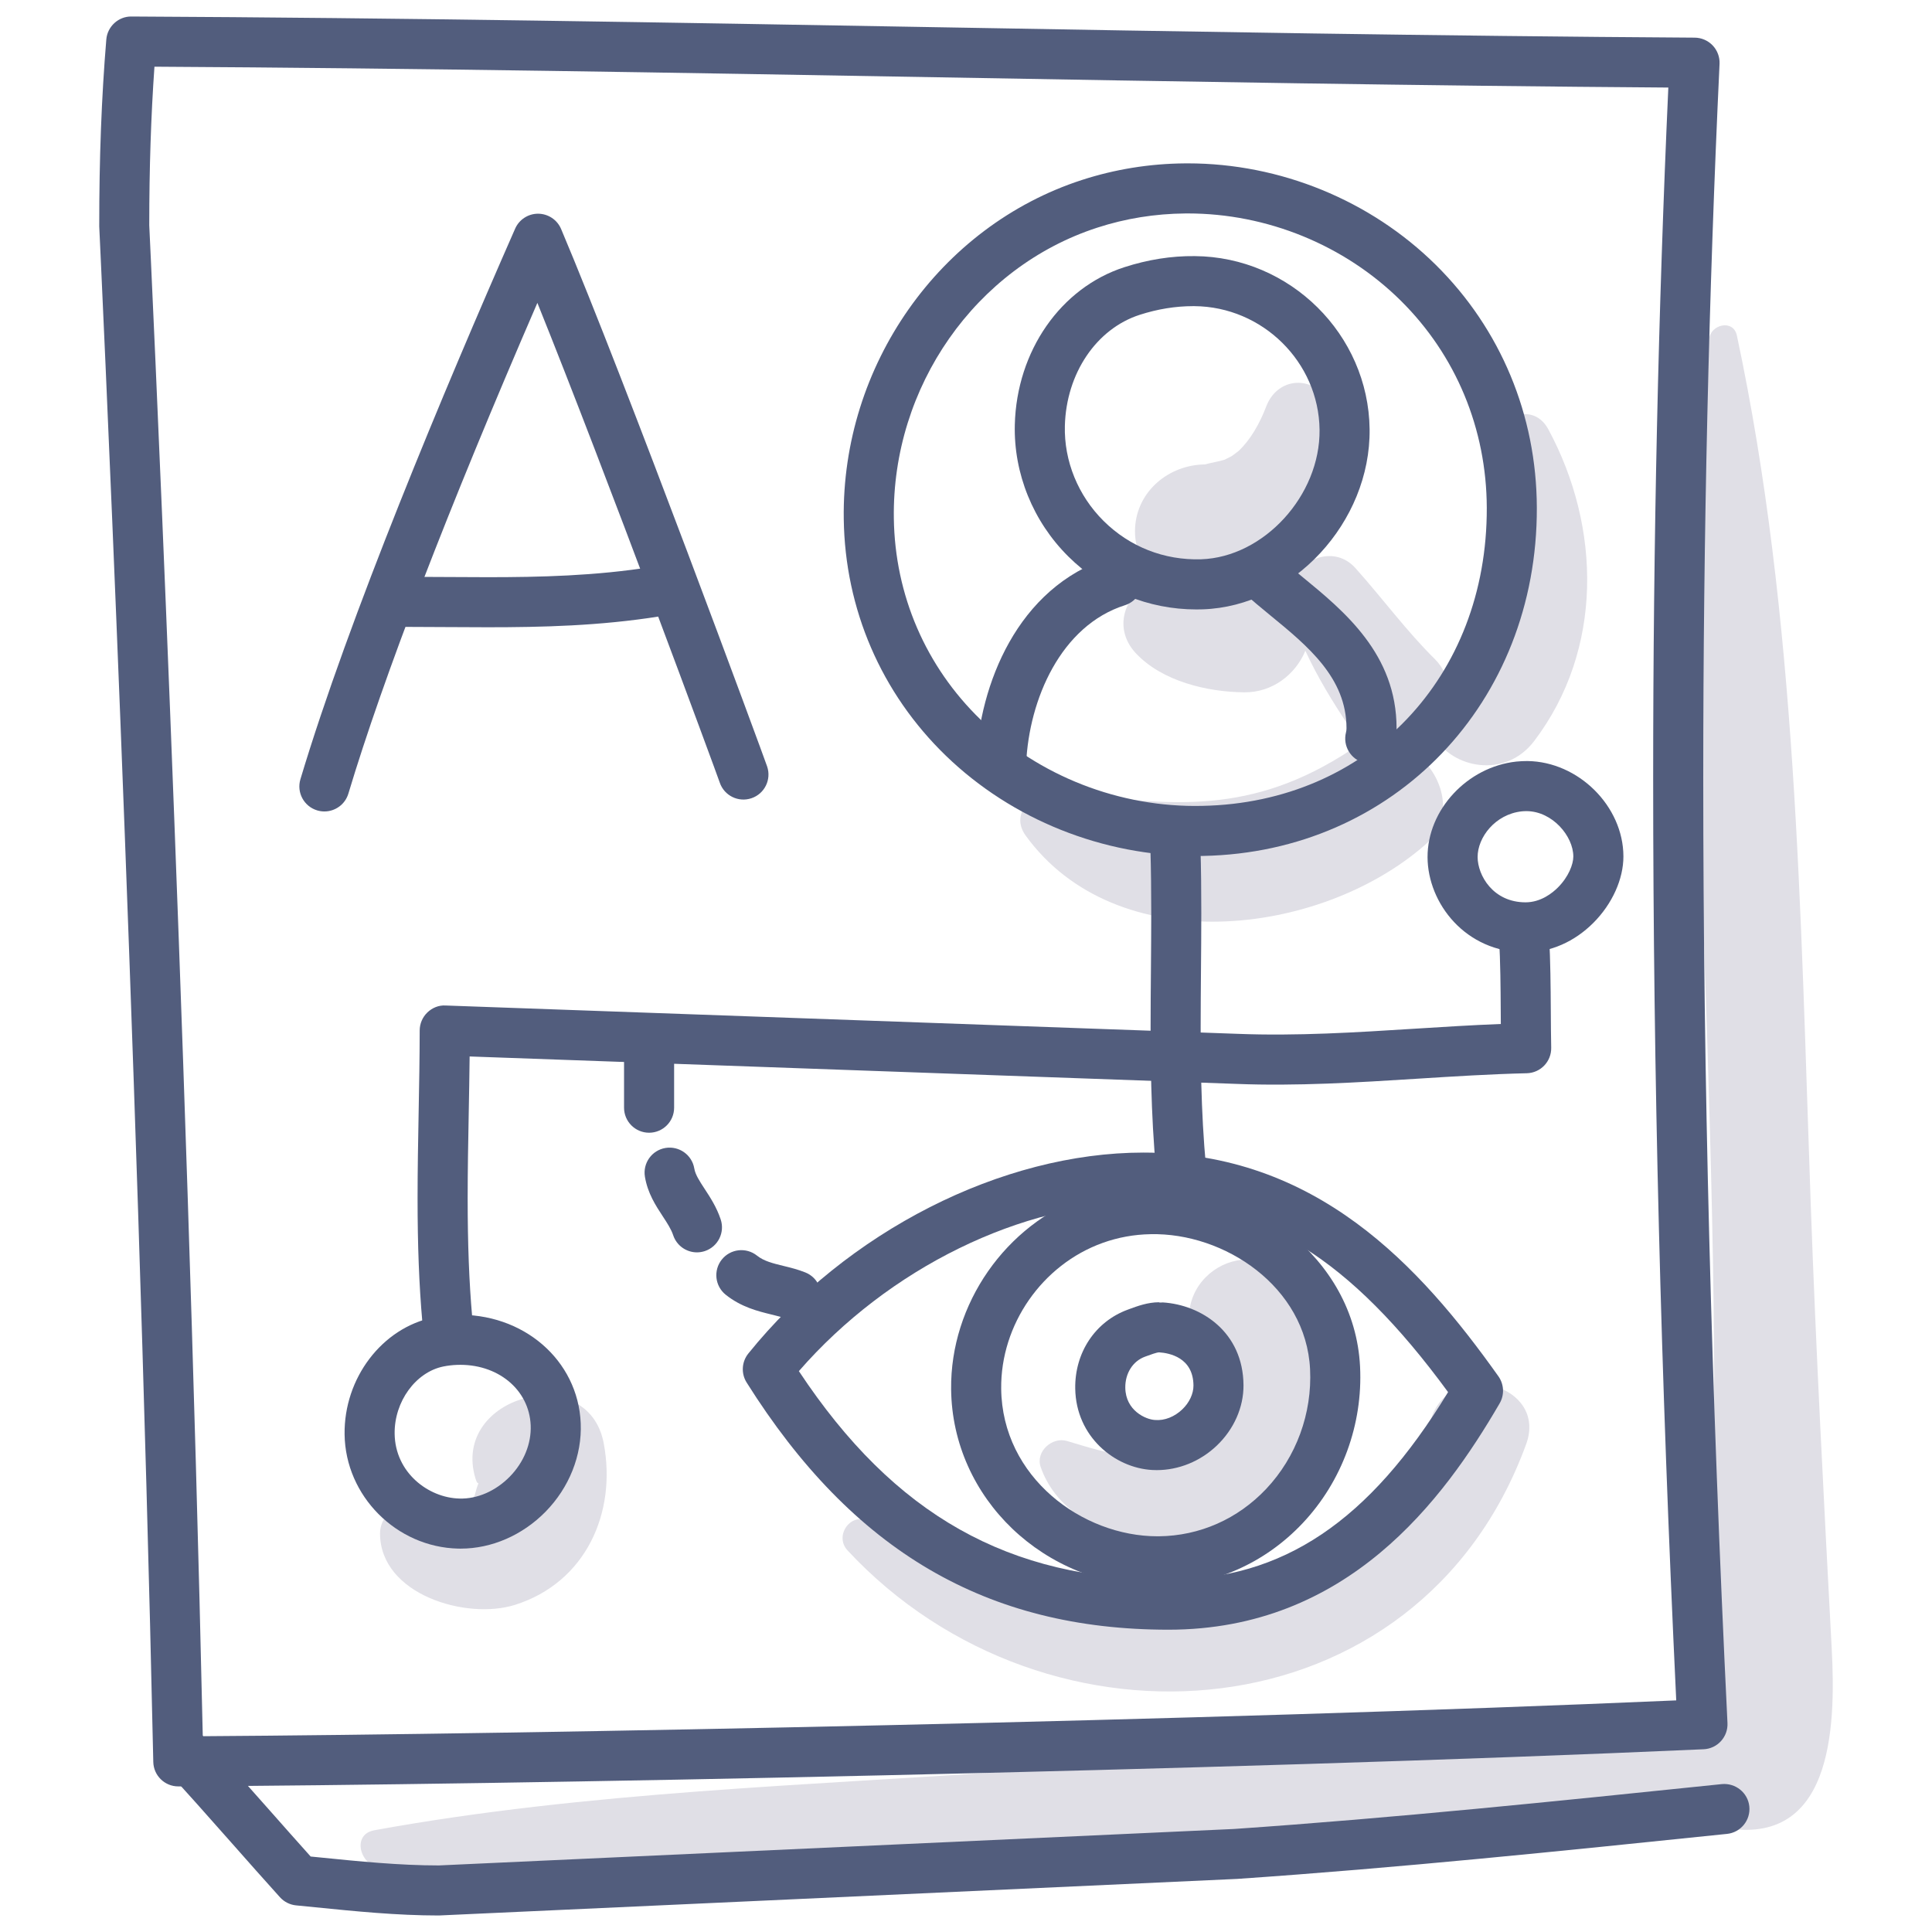 <svg version="1.2" overflow="visible" preserveAspectRatio="none" viewBox="0 0 117 117" xml:space="preserve" height="115" width="115" y="0px" x="0px" xmlns:xlink="http://www.w3.org/1999/xlink" xmlns="http://www.w3.org/2000/svg" id="Layer_1_1548350106801"><g transform="translate(1, 1)"><g>
	<g>
		<path d="M92.767,25.001c-1.044-1.937-3.666-0.52-3.337,1.407c0.819,4.785-0.561,9.263-2.94,13.347&#10;&#9;&#9;&#9;c-0.151-0.297-0.335-0.582-0.587-0.831c-1.751-1.73-3.183-3.695-4.818-5.519c-1.228-1.371-3.191-0.633-3.859,0.757&#10;&#9;&#9;&#9;c-0.215-0.216-0.459-0.397-0.715-0.561c1.058-0.755,1.969-1.74,2.671-2.947c1.322-2.273,1.816-5.284,0.18-7.522&#10;&#9;&#9;&#9;c-1.059-1.448-3.04-1.202-3.68,0.481c-0.396,1.043-0.963,2.028-1.673,2.696c-0.069,0.048-0.341,0.266-0.415,0.311&#10;&#9;&#9;&#9;c-0.11,0.066-0.371,0.183-0.449,0.225c-0.308,0.092-0.614,0.145-0.931,0.218c-0.118,0.027-0.187,0.046-0.232,0.061&#10;&#9;&#9;&#9;c-0.053,0.001-0.104,0.002-0.195,0.007c-2.187,0.113-4.054,1.782-4.054,4.054c0,1.119,0.533,2.214,1.353,2.988&#10;&#9;&#9;&#9;c-1.882,0.533-2.804,2.779-1.305,4.382c1.596,1.707,4.335,2.355,6.586,2.371c1.687,0.012,3.088-1.076,3.684-2.517&#10;&#9;&#9;&#9;c0.733,1.599,1.673,3.129,2.623,4.55c0.287,0.429,0.645,0.779,1.045,1.046c-0.302,0.091-0.605,0.213-0.903,0.408&#10;&#9;&#9;&#9;c-6.006,3.943-10.834,3.443-17.644,2.502c-1.365-0.189-3.116,1.226-2.062,2.682c5.487,7.573,17.789,6.135,24.162,0.592&#10;&#9;&#9;&#9;c2.003-1.742,1.049-4.541-0.808-5.746c0.379-0.112,0.751-0.283,1.1-0.551c0.11-0.085,0.198-0.188,0.294-0.283&#10;&#9;&#9;&#9;c1.066,1.898,4.287,2.588,6.048,0.27C96.102,38.353,95.971,30.941,92.767,25.001z" fill="#E0DFE6" vector-effect="non-scaling-stroke"/>
		<path d="M85.677,84.873c-5.144,14.986-23.118,12.86-34.019,6.287c-1.093-0.659-2.172,0.826-1.334,1.729&#10;&#9;&#9;&#9;c12.104,13.022,34.595,11.381,41.099-6.432C92.736,82.865,86.922,81.246,85.677,84.873z" fill="#E0DFE6" vector-effect="non-scaling-stroke"/>
		<path d="M77.519,76.948c-2.64-3.764-8.015-0.569-6.12,3.577c0.813,1.78,0.651,4.018-0.845,5.386&#10;&#9;&#9;&#9;c-2.177,1.99-4.528,1.061-6.945,0.352c-0.897-0.263-1.915,0.65-1.585,1.585c1.659,4.707,8.686,5.475,12.442,3.132&#10;&#9;&#9;&#9;C78.994,88.156,80.616,81.363,77.519,76.948z" fill="#E0DFE6" vector-effect="non-scaling-stroke"/>
		<path d="M35.559,86.393c-0.958-5.041-9.273-2.891-7.766,2.141c0.184,0.614,0.251-0.062,0.1,0.576&#10;&#9;&#9;&#9;c0.15-0.635-0.187,0.592-0.185,0.585c0.108-0.405-0.169,0.328-0.075,0.206c0.014-0.018-0.286,0.273-0.392,0.334&#10;&#9;&#9;&#9;c-1.088,0.637-2.247-0.09-3.482-0.118c-0.942-0.021-1.747,0.817-1.745,1.745c0.007,3.714,5.244,5.256,8.179,4.325&#10;&#9;&#9;&#9;C34.474,94.831,36.361,90.61,35.559,86.393z" fill="#E0DFE6" vector-effect="non-scaling-stroke"/>
		<path d="M109.929,98.883c-0.479-9.027-0.956-18.069-1.278-27.103c-0.618-17.357-0.829-35.418-4.467-52.461&#10;&#9;&#9;&#9;c-0.216-1.011-1.601-0.675-1.687,0.228c-1.346,14.02-0.54,28.493-0.104,42.555c0.22,7.101,0.415,14.186,0.416,21.291&#10;&#9;&#9;&#9;c0,3.227-0.007,6.453-0.022,9.68c-0.009,1.935-0.001,3.874-0.036,5.808c-0.011,0.645-0.022,1.291-0.033,1.936&#10;&#9;&#9;&#9;c-0.177,0.581-0.266,1.02-0.281,1.341c-0.04,0.017-0.077,0.039-0.116,0.057c-0.103-0.007-0.199-0.027-0.306-0.025&#10;&#9;&#9;&#9;c-6.951,0.117-13.976,1.737-20.913,2.38c-6.661,0.617-13.328,1.161-20.001,1.634c-13.106,0.93-26.48,1.277-39.428,3.634&#10;&#9;&#9;&#9;c-1.403,0.255-0.858,2.113,0.307,2.267c13.512,1.788,27.471,0.874,41.027,0.05c6.671-0.406,13.337-0.883,19.998-1.431&#10;&#9;&#9;&#9;c6.271-0.516,12.79-0.405,18.995-1.516c0.302,0.174,0.63,0.322,1.014,0.406C109.965,111.131,110.184,103.699,109.929,98.883z" fill="#E0DFE6" vector-effect="non-scaling-stroke"/>
	</g>
	<g>
		<g>
			<path d="M9.798,107.183c-0.824,0-1.498-0.658-1.515-1.483c-0.967-44.525-3.25-92.506-3.273-92.986&#10;&#9;&#9;&#9;&#9;C5.007,8.57,5.148,4.89,5.438,1.391C5.504,0.601,6.177-0.011,6.956,0c16.309,0.078,32.816,0.368,48.78,0.648&#10;&#9;&#9;&#9;&#9;C70.76,0.912,86.295,1.184,101.628,1.28c0.413,0.003,0.807,0.174,1.091,0.473c0.284,0.3,0.434,0.703,0.415,1.114&#10;&#9;&#9;&#9;&#9;c-0.655,13.898-0.987,28.445-0.987,43.238c0,18.229,0.48,36.954,1.467,57.241c0.02,0.403-0.122,0.796-0.393,1.094&#10;&#9;&#9;&#9;&#9;c-0.271,0.298-0.65,0.476-1.053,0.493C72.773,106.248,29.64,107.084,9.798,107.183z M8.353,3.039&#10;&#9;&#9;&#9;&#9;c-0.211,2.999-0.314,6.155-0.314,9.603c0.021,0.403,2.256,47.362,3.241,91.501c20.054-0.128,60.656-0.928,89.231-2.169&#10;&#9;&#9;&#9;&#9;c-0.94-19.755-1.397-38.045-1.397-55.868c0-14.282,0.308-28.337,0.918-41.804C85.195,4.197,70.2,3.934,55.683,3.679&#10;&#9;&#9;&#9;&#9;C40.189,3.408,24.183,3.127,8.353,3.039z" fill="#525D7D" vector-effect="non-scaling-stroke"/>
		</g>
		<g>
			<path d="M25.574,115c-2.543,0-5.062-0.254-7.499-0.499l-1.144-0.113c-0.375-0.037-0.724-0.213-0.977-0.493&#10;&#9;&#9;&#9;&#9;c-0.965-1.068-1.918-2.147-2.872-3.226c-1.412-1.597-2.871-3.249-4.338-4.829c-0.57-0.614-0.534-1.572,0.079-2.143&#10;&#9;&#9;&#9;&#9;c0.614-0.569,1.573-0.534,2.142,0.08c1.493,1.608,2.965,3.274,4.389,4.884c0.817,0.925,1.635,1.849,2.459,2.768l0.565,0.056&#10;&#9;&#9;&#9;&#9;c2.362,0.238,4.805,0.484,7.195,0.484l17.909-0.822c25.947-1.189,29.681-1.361,30.24-1.386&#10;&#9;&#9;&#9;&#9;c9.704-0.665,19.582-1.687,29.135-2.675l0.416-0.043c0.828-0.077,1.578,0.519,1.664,1.352c0.086,0.833-0.519,1.578-1.352,1.664&#10;&#9;&#9;&#9;&#9;l-0.416,0.042c-9.579,0.991-19.484,2.015-29.24,2.683c-0.111,0.006-16.624,0.763-30.309,1.39C25.609,115,25.609,115,25.574,115z" fill="#525D7D" vector-effect="non-scaling-stroke"/>
		</g>
		<g>
			<path d="M18.645,48.141c-0.144,0-0.291-0.021-0.436-0.064c-0.802-0.241-1.257-1.086-1.016-1.887&#10;&#9;&#9;&#9;&#9;c2.943-9.813,8.696-23.548,13.003-33.342c0.242-0.551,0.787-0.906,1.388-0.906c0.616,0.004,1.16,0.368,1.396,0.926&#10;&#9;&#9;&#9;&#9;c3.916,9.255,12.257,31.901,12.477,32.548c0.27,0.793-0.154,1.654-0.946,1.923c-0.794,0.271-1.654-0.154-1.923-0.946&#10;&#9;&#9;&#9;&#9;c-0.196-0.575-6.858-18.665-11.045-29.051c-5.393,12.45-9.333,22.678-11.446,29.72C19.899,47.718,19.297,48.141,18.645,48.141z" fill="#525D7D" vector-effect="non-scaling-stroke"/>
		</g>
		<g>
			<path d="M28.529,36.986c-0.848,0-1.697-0.006-2.55-0.011c-0.854-0.006-1.711-0.012-2.574-0.012&#10;&#9;&#9;&#9;&#9;c-0.837,0-1.516-0.679-1.516-1.516c0-0.837,0.679-1.516,1.516-1.516c0.869,0,1.733,0.006,2.594,0.012&#10;&#9;&#9;&#9;&#9;c0.846,0.005,1.689,0.011,2.53,0.011c3.146,0,6.53-0.076,9.962-0.625c0.824-0.134,1.604,0.431,1.736,1.257&#10;&#9;&#9;&#9;&#9;c0.132,0.827-0.431,1.605-1.257,1.737C35.33,36.906,31.801,36.986,28.529,36.986z" fill="#525D7D" vector-effect="non-scaling-stroke"/>
		</g>
		<g>
			<path d="M71.444,50.838c-5.654,0-11.159-2.201-15.163-6.073c-3.913-3.786-6.109-8.876-6.184-14.334&#10;&#9;&#9;&#9;&#9;c-0.134-9.286,5.793-17.729,14.414-20.529c2.004-0.651,4.104-0.991,6.241-1.008c0.06,0,0.121-0.001,0.181-0.001&#10;&#9;&#9;&#9;&#9;c5.594,0,11.059,2.234,15.018,6.148c3.928,3.882,6.101,9.101,6.118,14.697c0.038,11.803-8.648,20.873-20.206,21.096&#10;&#9;&#9;&#9;&#9;C71.724,50.837,71.584,50.838,71.444,50.838z M70.933,11.926c-0.052,0-0.103,0-0.155,0.001c-1.828,0.015-3.62,0.304-5.329,0.86&#10;&#9;&#9;&#9;&#9;c-7.369,2.393-12.434,9.631-12.319,17.602c0.064,4.645,1.932,8.977,5.261,12.197c3.527,3.412,8.424,5.333,13.415,5.217&#10;&#9;&#9;&#9;&#9;c10.018-0.192,17.265-7.786,17.232-18.054c-0.015-4.783-1.868-9.239-5.218-12.551C80.424,13.842,75.735,11.926,70.933,11.926z" fill="#525D7D" vector-effect="non-scaling-stroke"/>
		</g>
		<g>
			<path d="M71.456,35.907c-2.924,0-5.666-1.131-7.76-3.207c-2.135-2.118-3.315-5.027-3.24-7.983&#10;&#9;&#9;&#9;&#9;c0.113-4.462,2.781-8.295,6.637-9.537c1.416-0.457,2.843-0.686,4.26-0.67c5.77,0.043,10.52,4.745,10.589,10.479&#10;&#9;&#9;&#9;&#9;c0.066,5.632-4.656,10.732-10.106,10.912C71.71,35.904,71.583,35.907,71.456,35.907z M71.248,17.54&#10;&#9;&#9;&#9;&#9;c-1.06,0-2.145,0.176-3.225,0.524c-2.632,0.848-4.455,3.552-4.536,6.729c-0.054,2.125,0.8,4.222,2.344,5.754&#10;&#9;&#9;&#9;&#9;c1.585,1.572,3.672,2.389,5.904,2.323c3.803-0.126,7.223-3.867,7.176-7.847c-0.049-4.095-3.45-7.451-7.581-7.483&#10;&#9;&#9;&#9;&#9;C71.303,17.54,71.275,17.54,71.248,17.54z" fill="#525D7D" vector-effect="non-scaling-stroke"/>
		</g>
		<g>
			<path d="M59.628,46.691c-0.023,0-0.046-0.001-0.07-0.002c-0.836-0.037-1.483-0.746-1.445-1.583&#10;&#9;&#9;&#9;&#9;c0.208-4.573,2.453-10.55,8.093-12.345c0.796-0.253,1.65,0.188,1.904,0.985c0.254,0.798-0.187,1.651-0.985,1.905&#10;&#9;&#9;&#9;&#9;c-3.887,1.237-5.806,5.709-5.983,9.594C61.105,46.057,60.434,46.691,59.628,46.691z" fill="#525D7D" vector-effect="non-scaling-stroke"/>
		</g>
		<g>
			<path d="M81.983,45.243c-0.121,0-0.245-0.015-0.369-0.045c-0.812-0.203-1.306-1.026-1.103-1.839&#10;&#9;&#9;&#9;&#9;c0.022-0.086,0.032-0.168,0.032-0.256c0-3.055-2.343-4.976-4.609-6.833c-0.568-0.467-1.115-0.916-1.6-1.361&#10;&#9;&#9;&#9;&#9;c-0.617-0.565-0.659-1.525-0.093-2.142c0.567-0.616,1.524-0.659,2.142-0.093c0.447,0.41,0.95,0.821,1.474,1.25&#10;&#9;&#9;&#9;&#9;c2.547,2.088,5.718,4.688,5.718,9.178c0,0.334-0.041,0.667-0.122,0.992C83.28,44.783,82.662,45.243,81.983,45.243z" fill="#525D7D" vector-effect="non-scaling-stroke"/>
		</g>
		<g>
			<path d="M69.762,97.693c-11.007,0-19.124-4.757-25.546-14.968c-0.345-0.549-0.303-1.255,0.104-1.759&#10;&#9;&#9;&#9;&#9;c5.96-7.391,15.351-12.167,23.924-12.167c10.459,0,16.737,6.849,21.498,13.548c0.344,0.486,0.374,1.127,0.074,1.641&#10;&#9;&#9;&#9;&#9;C86.393,89.872,80.589,97.693,69.762,97.693z M47.379,82.034c5.775,8.722,12.719,12.626,22.383,12.626&#10;&#9;&#9;&#9;&#9;c6.905,0,12.158-3.511,16.932-11.355c-5.964-8.137-11.359-11.475-18.451-11.475C60.876,71.831,52.799,75.806,47.379,82.034z" fill="#525D7D" vector-effect="non-scaling-stroke"/>
		</g>
		<g>
			<path d="M69.076,95.068c-6.823,0-12.408-5.33-12.477-11.938c-0.056-5.155,3.296-9.973,8.152-11.716&#10;&#9;&#9;&#9;&#9;c1.24-0.444,2.542-0.682,3.871-0.705c5.87-0.096,12.411,4.316,12.742,11.056c0.174,3.495-1.093,6.949-3.475,9.475&#10;&#9;&#9;&#9;&#9;c-2.297,2.437-5.382,3.796-8.686,3.826C69.16,95.068,69.118,95.068,69.076,95.068z M65.775,74.269&#10;&#9;&#9;&#9;&#9;c-3.66,1.315-6.186,4.945-6.144,8.83c0.056,5.368,4.921,8.937,9.46,8.937c0.028,0,0.055,0,0.083,0&#10;&#9;&#9;&#9;&#9;c2.472-0.023,4.783-1.043,6.509-2.874c1.819-1.929,2.786-4.57,2.653-7.247c-0.245-4.986-5.177-8.275-9.662-8.174&#10;&#9;&#9;&#9;&#9;C67.677,73.758,66.702,73.936,65.775,74.269z" fill="#525D7D" vector-effect="non-scaling-stroke"/>
		</g>
		<g>
			<path d="M69.05,88.029c-0.093,0-0.187-0.003-0.28-0.008c-2.252-0.128-4.608-2.005-4.655-4.927&#10;&#9;&#9;&#9;&#9;c-0.034-2.183,1.213-4.06,3.178-4.781c0.001,0,0.093-0.035,0.093-0.035c0.499-0.184,1.121-0.413,1.8-0.414&#10;&#9;&#9;&#9;&#9;c0.026,0.033,0.193,0.006,0.24,0.01c2.314,0.147,4.858,1.782,4.879,5.015c0.008,1.338-0.583,2.673-1.621,3.659&#10;&#9;&#9;&#9;&#9;C71.687,87.498,70.376,88.029,69.05,88.029z M68.338,81.16c-0.737,0.27-1.205,1.011-1.191,1.887&#10;&#9;&#9;&#9;&#9;c0.022,1.382,1.242,1.916,1.795,1.946c0.591,0.051,1.191-0.2,1.654-0.641c0.428-0.407,0.681-0.946,0.679-1.444&#10;&#9;&#9;&#9;&#9;c-0.011-1.696-1.459-1.972-2.081-2.011c-0.144,0.001-0.543,0.148-0.757,0.227L68.338,81.16z" fill="#525D7D" vector-effect="non-scaling-stroke"/>
		</g>
		<g>
			<path d="M26.902,92.783c-0.051,0-0.101,0-0.152-0.001c-3.748-0.086-6.835-3.191-6.882-6.92&#10;&#9;&#9;&#9;&#9;c-0.044-3.404,2.269-6.447,5.38-7.079c0.425-0.087,0.861-0.139,1.296-0.156c4.129-0.146,7.464,2.733,7.624,6.563&#10;&#9;&#9;&#9;&#9;c0.081,1.943-0.696,3.896-2.132,5.36C30.635,91.975,28.772,92.783,26.902,92.783z M25.851,81.753&#10;&#9;&#9;&#9;&#9;c-1.68,0.341-2.977,2.13-2.952,4.07c0.03,2.372,2.058,3.884,3.92,3.927c1.084,0.036,2.2-0.457,3.052-1.325&#10;&#9;&#9;&#9;&#9;c0.851-0.866,1.313-1.999,1.267-3.109c-0.091-2.176-2.018-3.759-4.481-3.659C26.389,81.667,26.116,81.7,25.851,81.753z" fill="#525D7D" vector-effect="non-scaling-stroke"/>
		</g>
		<g>
			<path d="M91.387,56.676c-3.653,0-5.925-2.989-5.936-5.762c-0.01-2.87,2.4-5.468,5.371-5.793&#10;&#9;&#9;&#9;&#9;c0.227-0.025,0.451-0.032,0.677-0.033c3.089,0.036,5.806,2.734,5.813,5.771c0.003,1.375-0.675,2.878-1.814,4.022&#10;&#9;&#9;&#9;&#9;C94.346,56.037,92.889,56.674,91.387,56.676z M91.151,48.135c-1.601,0.176-2.671,1.572-2.668,2.768&#10;&#9;&#9;&#9;&#9;c0.004,1.105,0.93,2.741,2.904,2.741c0.927-0.001,1.627-0.566,1.962-0.902c0.644-0.646,0.931-1.407,0.93-1.874&#10;&#9;&#9;&#9;&#9;c-0.003-1.23-1.26-2.729-2.817-2.747C91.356,48.121,91.255,48.124,91.151,48.135z" fill="#525D7D" vector-effect="non-scaling-stroke"/>
		</g>
		<g>
			<path d="M26.084,80.429c-0.777,0-1.438-0.594-1.508-1.383c-0.196-2.224-0.288-4.601-0.288-7.478&#10;&#9;&#9;&#9;&#9;c0-1.73,0.032-3.457,0.064-5.186c0.031-1.655,0.062-3.312,0.064-4.977c0.001-0.412,0.168-0.804,0.464-1.09&#10;&#9;&#9;&#9;&#9;c0.296-0.285,0.691-0.449,1.106-0.423c5.706,0.205,47.802,1.71,47.967,1.716c3.578,0.14,7.173-0.087,10.689-0.309&#10;&#9;&#9;&#9;&#9;c1.719-0.108,3.482-0.219,5.246-0.288c-0.002-0.262-0.004-0.524-0.005-0.787c-0.009-1.442-0.019-2.932-0.101-4.408&#10;&#9;&#9;&#9;&#9;c-0.046-0.836,0.594-1.551,1.43-1.598c0.824-0.023,1.551,0.594,1.597,1.43c0.086,1.55,0.096,3.078,0.106,4.557&#10;&#9;&#9;&#9;&#9;c0.004,0.748,0.009,1.496,0.024,2.244c0.016,0.835-0.645,1.525-1.479,1.545c-2.199,0.052-4.449,0.193-6.626,0.331&#10;&#9;&#9;&#9;&#9;c-3.589,0.226-7.317,0.46-10.993,0.313c-0.028,0-38.145-1.365-46.401-1.66c-0.012,1.156-0.034,2.308-0.055,3.46&#10;&#9;&#9;&#9;&#9;c-0.032,1.71-0.064,3.419-0.064,5.13c0,2.786,0.088,5.078,0.276,7.211c0.073,0.834-0.543,1.57-1.377,1.643&#10;&#9;&#9;&#9;&#9;C26.174,80.427,26.129,80.429,26.084,80.429z" fill="#525D7D" vector-effect="non-scaling-stroke"/>
		</g>
		<g>
			<path d="M38.308,67.597c-0.837,0-1.516-0.679-1.516-1.516v-3.312c0-0.837,0.679-1.516,1.516-1.516&#10;&#9;&#9;&#9;&#9;c0.837,0,1.516,0.679,1.516,1.516v3.312C39.824,66.918,39.146,67.597,38.308,67.597z" fill="#525D7D" vector-effect="non-scaling-stroke"/>
		</g>
		<g>
			<path d="M41.206,74.842c-0.635,0-1.227-0.402-1.438-1.037c-0.123-0.37-0.358-0.728-0.63-1.144&#10;&#9;&#9;&#9;&#9;c-0.429-0.655-0.916-1.398-1.082-2.398c-0.138-0.825,0.42-1.607,1.246-1.744c0.824-0.135,1.607,0.419,1.744,1.246&#10;&#9;&#9;&#9;&#9;c0.062,0.37,0.324,0.771,0.628,1.235c0.339,0.517,0.723,1.103,0.971,1.847c0.264,0.795-0.165,1.653-0.96,1.917&#10;&#9;&#9;&#9;&#9;C41.526,74.817,41.364,74.842,41.206,74.842z" fill="#525D7D" vector-effect="non-scaling-stroke"/>
		</g>
		<g>
			<path d="M47.208,78.981c-0.187,0-0.377-0.035-0.562-0.109c-0.259-0.103-0.584-0.183-0.928-0.266&#10;&#9;&#9;&#9;&#9;c-0.815-0.199-1.83-0.448-2.769-1.198c-0.654-0.523-0.76-1.477-0.237-2.131c0.523-0.654,1.476-0.759,2.131-0.238&#10;&#9;&#9;&#9;&#9;c0.416,0.334,0.962,0.467,1.595,0.622c0.431,0.105,0.876,0.214,1.333,0.397c0.777,0.31,1.156,1.192,0.845,1.97&#10;&#9;&#9;&#9;&#9;C48.38,78.621,47.81,78.981,47.208,78.981z" fill="#525D7D" vector-effect="non-scaling-stroke"/>
		</g>
		<g>
			<path d="M70.672,72.721c-0.758,0-1.413-0.567-1.504-1.339c-0.43-3.659-0.489-7.199-0.489-10.177&#10;&#9;&#9;&#9;&#9;c0-1.155,0.01-2.308,0.02-3.464c0.009-1.152,0.019-2.305,0.019-3.463c0-1.287-0.012-2.581-0.05-3.882&#10;&#9;&#9;&#9;&#9;c-0.024-0.837,0.634-1.536,1.471-1.559c0.829-0.054,1.535,0.633,1.56,1.471c0.039,1.331,0.051,2.655,0.051,3.971&#10;&#9;&#9;&#9;&#9;c0,1.167-0.01,2.328-0.02,3.488c-0.009,1.148-0.019,2.294-0.019,3.439c0,2.891,0.056,6.318,0.468,9.824&#10;&#9;&#9;&#9;&#9;c0.098,0.831-0.497,1.584-1.328,1.682C70.791,72.718,70.731,72.721,70.672,72.721z" fill="#525D7D" vector-effect="non-scaling-stroke"/>
		</g>
	</g>
</g></g></svg>